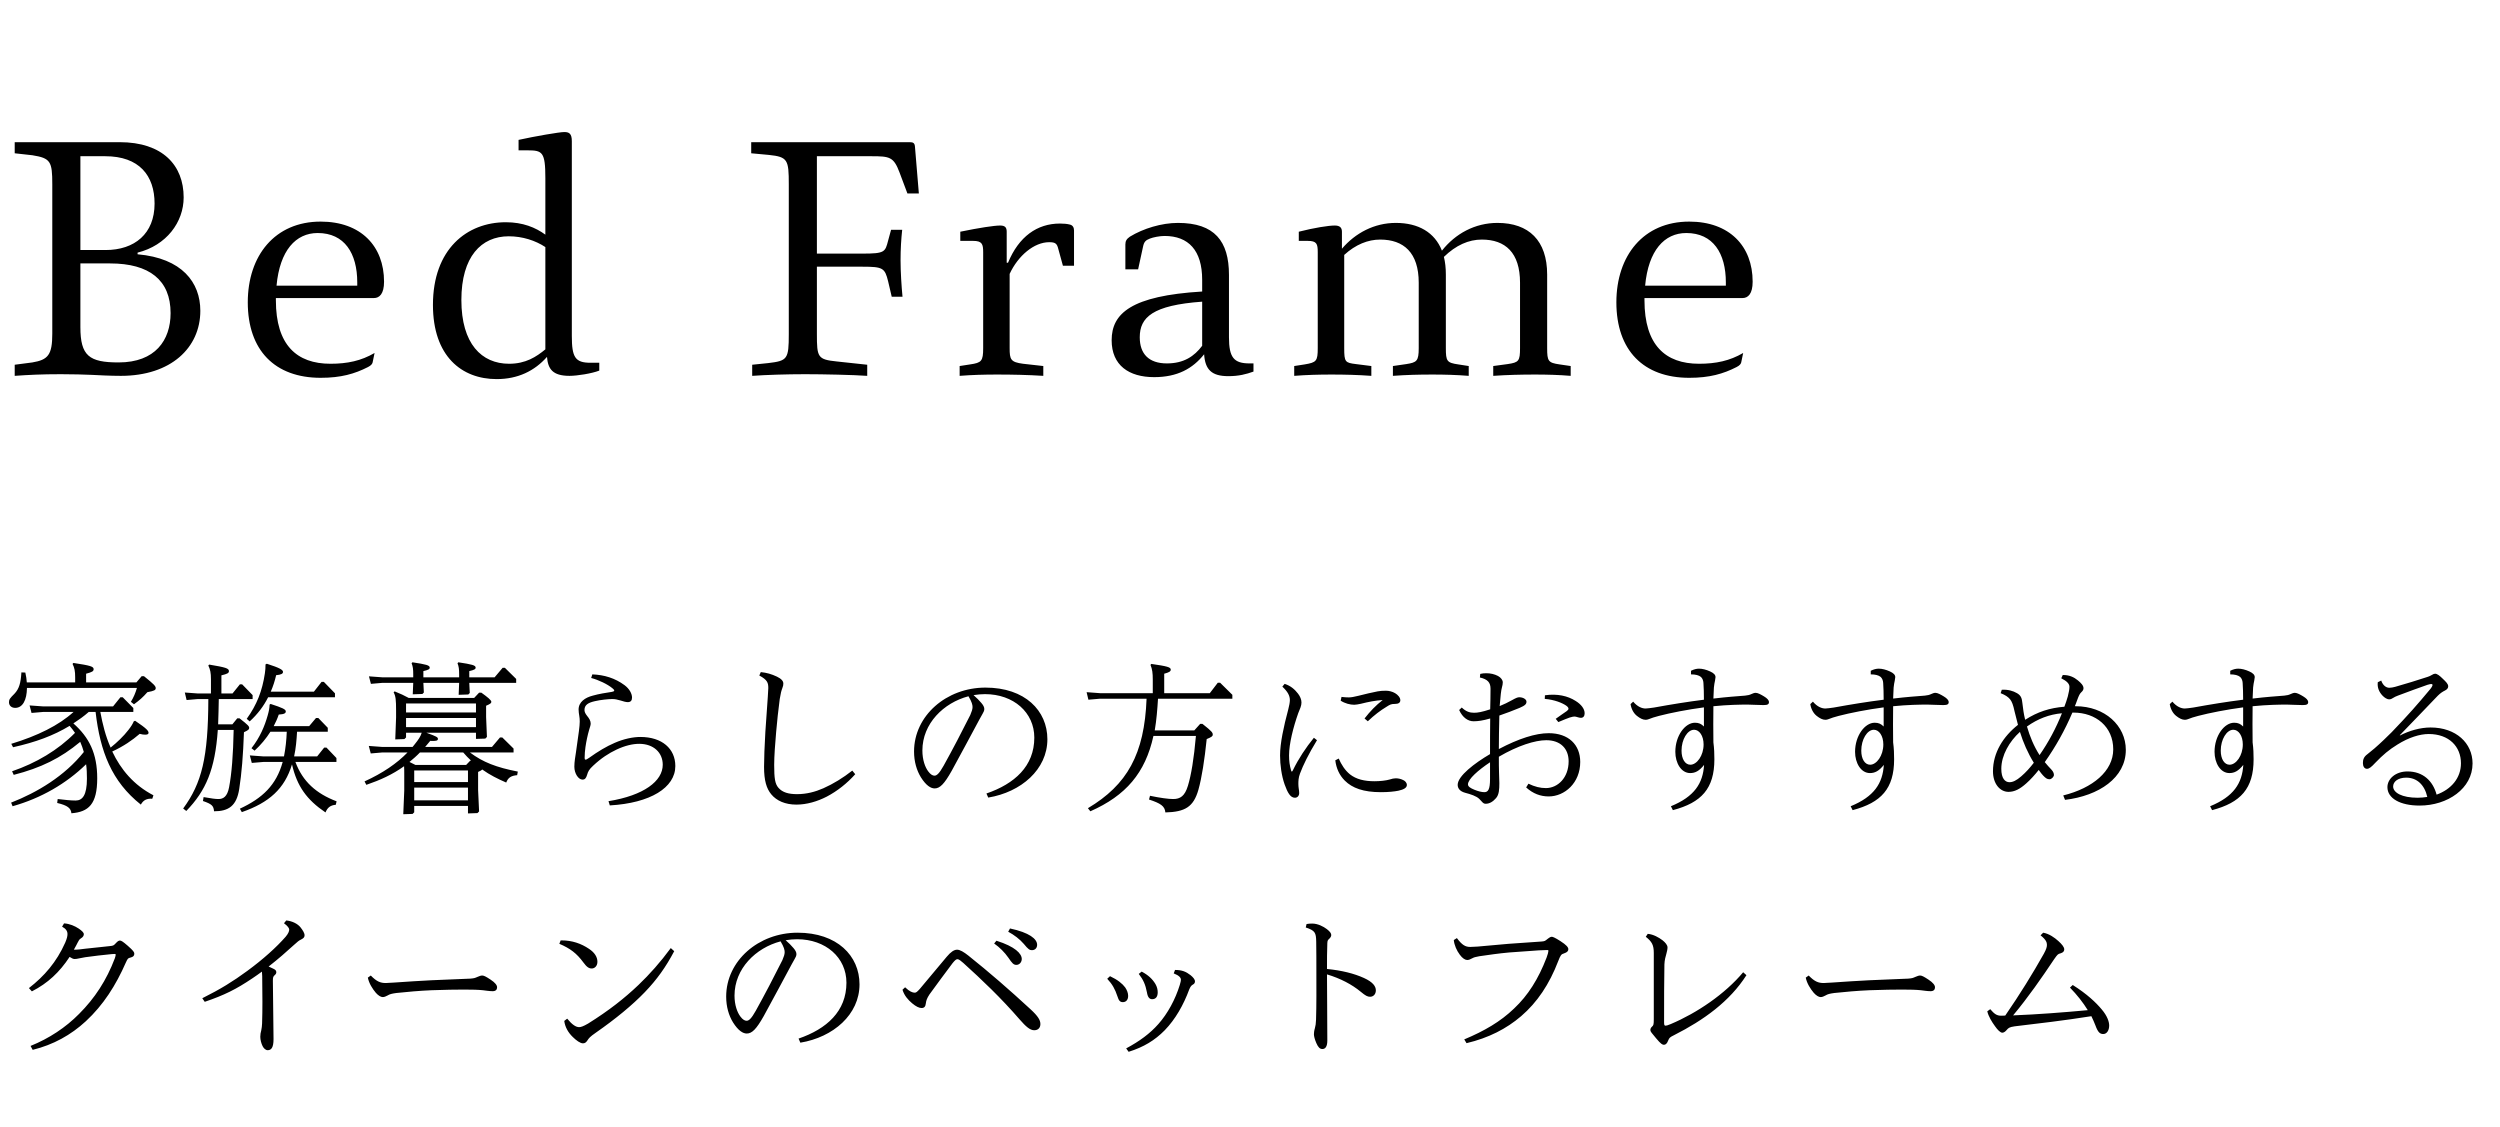 <svg width="153" height="69" viewBox="0 0 153 69" fill="none" xmlns="http://www.w3.org/2000/svg">
<path d="M8.42 15.461C10.18 15.021 11.24 13.601 11.24 12.082C11.24 10.121 9.96 8.701 7.32 8.701H0.9V9.381L1.98 9.501C3.1 9.681 3.2 9.881 3.2 11.281V20.422C3.2 21.721 2.94 22.021 1.98 22.181L0.9 22.322V23.002C1.74 22.942 2.54 22.901 3.72 22.901C4.34 22.901 5.28 22.922 5.62 22.942C5.98 22.962 6.76 23.002 7.4 23.002C10.46 23.002 12.26 21.282 12.26 19.021C12.26 17.282 11.14 15.802 8.42 15.562V15.461ZM4.92 15.302V9.561H6.44C8.52 9.561 9.46 10.742 9.46 12.461C9.46 14.302 8.24 15.302 6.46 15.302H4.92ZM4.92 16.122H6.74C9.14 16.122 10.44 17.142 10.44 19.162C10.44 20.822 9.5 22.181 7.26 22.181C5.46 22.181 4.92 21.782 4.92 20.021V16.122ZM22.884 18.241C23.224 18.241 23.504 17.982 23.504 17.241C23.504 15.062 22.084 13.562 19.624 13.562C16.824 13.562 15.164 15.642 15.164 18.502C15.164 21.442 16.824 23.122 19.624 23.122C20.864 23.122 21.704 22.881 22.524 22.462C22.724 22.361 22.784 22.262 22.804 22.181L22.924 21.602C22.104 22.081 21.264 22.262 20.224 22.262C18.164 22.262 16.884 21.122 16.884 18.381V18.241H22.884ZM21.864 17.482H16.924C17.124 15.322 18.104 14.261 19.444 14.261C21.084 14.261 21.864 15.502 21.864 17.282V17.482ZM36.136 22.201C35.196 22.201 34.996 21.861 34.996 20.561V8.641C34.996 8.181 34.836 8.081 34.536 8.081C34.236 8.081 32.736 8.341 31.736 8.561V9.201H32.296C33.196 9.201 33.376 9.301 33.376 10.902V14.361C32.776 13.921 31.996 13.601 30.956 13.601C28.576 13.601 26.496 15.242 26.496 18.662C26.496 21.802 28.256 23.201 30.396 23.201C31.696 23.201 32.716 22.701 33.476 21.841C33.536 22.581 33.816 23.002 34.856 23.002C35.316 23.002 36.216 22.861 36.676 22.681V22.201H36.136ZM33.376 21.381C32.816 21.841 32.176 22.262 31.156 22.262C29.476 22.262 28.236 21.041 28.236 18.361C28.236 15.701 29.456 14.461 31.136 14.461C31.976 14.461 32.776 14.722 33.376 15.121V21.381ZM53.334 9.561C54.454 9.561 54.694 9.601 55.054 10.562L55.534 11.841H56.234L55.994 8.961C55.974 8.761 55.894 8.701 55.674 8.701H45.974V9.381L47.054 9.481C48.214 9.601 48.274 9.781 48.274 11.281V20.442C48.274 21.982 48.194 22.081 47.014 22.221L46.034 22.322V23.002C46.854 22.942 48.154 22.901 49.274 22.901C50.354 22.901 52.254 22.942 53.074 23.002V22.322L51.214 22.122C50.034 22.002 49.994 21.861 49.994 20.442V16.322H52.794C54.034 16.322 54.154 16.401 54.354 17.221L54.574 18.162H55.234C55.174 17.561 55.114 16.622 55.114 15.941C55.114 15.222 55.154 14.621 55.214 14.062H54.534L54.354 14.722C54.174 15.421 54.154 15.521 52.794 15.521H49.994V9.561H53.334ZM61.61 16.081V14.181C61.61 13.921 61.51 13.802 61.21 13.802C60.85 13.802 59.93 13.941 58.77 14.181V14.742H59.55C60.11 14.742 60.17 14.941 60.17 15.441V21.302C60.17 22.102 60.07 22.201 59.37 22.302L58.73 22.401V23.002C59.49 22.942 60.25 22.922 61.01 22.922C61.95 22.922 62.91 22.942 63.85 23.002V22.401L62.61 22.262C61.85 22.162 61.79 22.002 61.79 21.302V16.762C62.31 15.642 63.29 14.822 64.21 14.822C64.61 14.822 64.69 14.921 64.77 15.242L65.05 16.262H65.73V14.101C65.73 13.921 65.65 13.781 65.47 13.742C65.31 13.701 65.11 13.681 64.87 13.681C63.47 13.681 62.35 14.482 61.69 16.081H61.61ZM76.473 22.241C75.513 22.241 75.213 21.881 75.213 20.642V16.822C75.213 14.761 74.333 13.642 72.093 13.642C71.093 13.642 69.973 13.982 69.153 14.482C68.953 14.621 68.873 14.742 68.873 14.961V16.482H69.653L69.953 15.101C70.013 14.802 70.113 14.701 70.373 14.601C70.573 14.521 70.973 14.441 71.273 14.441C72.733 14.441 73.573 15.322 73.573 17.122V17.841C69.233 18.102 68.033 19.181 68.033 20.822C68.033 22.361 69.093 23.081 70.633 23.081C72.053 23.081 72.993 22.561 73.693 21.681C73.753 22.622 74.153 23.021 75.173 23.021C75.813 23.021 76.273 22.901 76.713 22.741V22.241H76.473ZM73.573 21.162C73.093 21.802 72.453 22.241 71.413 22.241C70.313 22.241 69.753 21.662 69.753 20.642C69.753 19.422 70.533 18.681 73.573 18.462V21.162ZM95.446 22.302C94.746 22.201 94.686 22.102 94.686 21.302V16.802C94.686 14.722 93.566 13.642 91.646 13.642C90.266 13.642 89.066 14.302 88.246 15.341C87.806 14.222 86.806 13.642 85.426 13.642C84.106 13.642 82.946 14.261 82.126 15.222V14.181C82.126 13.921 81.986 13.802 81.686 13.802C81.306 13.802 80.426 13.941 79.486 14.181V14.742H80.026C80.586 14.742 80.646 14.921 80.646 15.441V21.302C80.646 22.102 80.566 22.181 79.846 22.302L79.206 22.401V23.002C79.966 22.942 80.726 22.922 81.486 22.922C82.286 22.922 83.106 22.942 83.926 23.002V22.401L82.986 22.282C82.326 22.201 82.266 22.162 82.266 21.302V15.601C82.966 14.961 83.726 14.662 84.466 14.662C85.906 14.662 86.826 15.461 86.826 17.302V21.302C86.826 22.102 86.706 22.181 86.066 22.282L85.246 22.401V23.002C86.066 22.942 86.826 22.922 87.666 22.922C88.386 22.922 89.146 22.942 89.886 23.002V22.401L89.246 22.302C88.546 22.201 88.486 22.102 88.486 21.302V16.802C88.486 16.401 88.446 16.041 88.366 15.722C89.106 15.002 89.886 14.662 90.686 14.662C92.126 14.662 93.026 15.461 93.026 17.302V21.302C93.026 22.102 92.946 22.181 92.266 22.282L91.386 22.401V23.002C92.246 22.942 93.106 22.922 93.946 22.922C94.646 22.922 95.426 22.942 96.126 23.002V22.401L95.446 22.302ZM106.642 18.241C106.982 18.241 107.262 17.982 107.262 17.241C107.262 15.062 105.842 13.562 103.382 13.562C100.582 13.562 98.922 15.642 98.922 18.502C98.922 21.442 100.582 23.122 103.382 23.122C104.622 23.122 105.462 22.881 106.282 22.462C106.482 22.361 106.542 22.262 106.562 22.181L106.682 21.602C105.862 22.081 105.022 22.262 103.982 22.262C101.922 22.262 100.642 21.122 100.642 18.381V18.241H106.642ZM105.622 17.482H100.682C100.882 15.322 101.862 14.261 103.202 14.261C104.842 14.261 105.622 15.502 105.622 17.282V17.482Z" fill="black"/>
<path d="M0.84 47.422C2.51 46.992 3.71 46.401 4.91 45.401C5 45.602 5.07 45.812 5.13 46.022C3.96 47.492 2.27 48.502 0.68 49.121L0.77 49.342C2.51 48.852 4.05 47.962 5.27 46.772C5.31 47.051 5.32 47.342 5.32 47.651C5.32 48.681 5.04 48.992 4.63 48.992C4.3 48.992 4 48.952 3.53 48.901L3.5 49.142C4.14 49.291 4.34 49.462 4.37 49.772C5.42 49.691 5.95 49.221 5.95 47.632C5.95 46.111 5.46 45.132 4.49 44.272C4.81 44.062 5.14 43.831 5.43 43.572H5.85C6.13 45.992 6.83 47.822 8.62 49.242C8.77 48.962 8.99 48.861 9.32 48.882L9.39 48.672C8.19 48.051 7.39 47.092 6.87 45.992C7.56 45.672 8.1 45.301 8.55 44.911C8.69 44.952 8.8 44.962 8.89 44.962C9.03 44.962 9.09 44.922 9.09 44.852C9.09 44.731 9 44.602 8.27 44.111L8.19 44.142C8.12 44.301 8.04 44.441 7.86 44.672C7.57 45.051 7.16 45.441 6.77 45.752C6.46 45.051 6.28 44.322 6.14 43.572H8.16V43.331L7.51 42.672H7.37L6.92 43.231H2.63L1.81 43.172L1.93 43.632L2.63 43.572H4.5C3.6 44.392 2.3 45.032 0.69 45.522L0.8 45.731C2.18 45.422 3.27 45.022 4.26 44.422C4.38 44.562 4.49 44.702 4.59 44.852C3.55 45.911 2.2 46.702 0.74 47.202L0.84 47.422ZM8.38 42.102C8.29 42.411 8.18 42.672 8.01 42.952L8.2 43.102C8.53 42.861 8.74 42.681 9.02 42.361C9.45 42.282 9.53 42.231 9.53 42.111C9.53 41.992 9.42 41.871 8.81 41.382H8.67L8.35 41.761H5.27V41.231C5.64 41.132 5.73 41.081 5.73 40.952C5.73 40.791 5.54 40.731 4.49 40.572L4.44 40.632C4.56 40.871 4.6 41.072 4.6 41.452V41.761H1.64C1.63 41.581 1.6 41.382 1.55 41.161L1.31 41.151C1.27 41.782 1.18 42.151 0.88 42.462C0.62 42.721 0.55 42.801 0.55 42.971C0.55 43.191 0.71 43.322 0.93 43.322C1.39 43.322 1.64 42.842 1.65 42.102H8.38ZM20.59 46.632V46.392L19.98 45.752H19.84L19.41 46.291H18C18.11 45.791 18.15 45.291 18.18 44.782H20.06V44.541L19.48 43.941H19.34L18.92 44.441H16.75C16.87 44.212 16.98 43.971 17.06 43.731C17.41 43.712 17.49 43.642 17.49 43.541C17.49 43.411 17.3 43.322 16.56 43.081L16.5 43.121C16.49 43.352 16.46 43.511 16.38 43.791C16.2 44.431 15.91 45.132 15.39 45.791L15.58 45.941C15.97 45.581 16.29 45.191 16.55 44.782H17.55C17.53 45.291 17.48 45.791 17.38 46.291H16.11L15.29 46.231L15.41 46.691L16.11 46.632H17.3C16.91 48.051 16.06 48.852 14.68 49.492L14.8 49.702C16.47 49.121 17.42 48.272 17.87 46.782C18.18 48.121 18.77 48.941 19.92 49.721C20.04 49.431 20.21 49.282 20.55 49.252L20.6 49.041C19.36 48.572 18.52 47.831 18.08 46.632H20.59ZM14.3 44.672C14.27 46.212 14.18 47.342 14.02 48.181C13.91 48.752 13.67 48.901 13.37 48.901C13.19 48.901 12.96 48.871 12.46 48.782L12.42 49.022C12.98 49.212 13.07 49.322 13.1 49.651C14 49.651 14.48 49.312 14.64 48.291C14.79 47.331 14.88 46.231 14.93 44.812C15.19 44.691 15.25 44.642 15.25 44.551C15.25 44.452 15.2 44.382 14.66 43.962H14.52L14.22 44.331H13.35C13.37 43.812 13.38 43.301 13.39 42.782H15.46V42.541L14.82 41.882H14.68L14.23 42.441H13.55V41.331C13.92 41.242 14.01 41.191 14.01 41.072C14.01 40.901 13.81 40.842 12.8 40.672L12.75 40.731C12.87 40.981 12.91 41.181 12.91 41.572V42.441H12.11L11.31 42.382L11.42 42.842L12.11 42.782H12.75C12.74 46.371 12.35 47.922 11.21 49.481L11.4 49.632C12.6 48.392 13.16 47.102 13.33 44.672H14.3ZM16.57 42.331C16.71 42.011 16.82 41.672 16.9 41.322C17.21 41.291 17.32 41.231 17.32 41.121C17.32 41.002 17.15 40.882 16.33 40.621L16.25 40.661C16.25 40.842 16.24 41.032 16.21 41.212C16.05 42.282 15.72 43.132 15.1 43.992L15.28 44.151C15.77 43.702 16.14 43.212 16.41 42.672H20.5V42.431L19.82 41.731H19.68L19.21 42.331H16.57ZM25.81 44.842C25.74 45.072 25.62 45.252 25.38 45.551C25.34 45.602 25.29 45.661 25.25 45.712H23.39L22.57 45.651L22.69 46.111L23.39 46.051H24.94C24.29 46.721 23.43 47.312 22.31 47.822L22.42 48.032C23.27 47.742 24.02 47.401 24.73 46.892C24.74 47.051 24.74 47.212 24.74 47.431V48.382L24.68 49.831L25.25 49.812L25.35 49.712V49.322H28.64V49.782L29.22 49.761L29.32 49.661L29.26 48.352V47.242C29.4 47.181 29.47 47.142 29.51 47.092C29.97 47.422 30.47 47.672 30.98 47.892C31.1 47.581 31.29 47.471 31.65 47.441L31.69 47.221C30.37 46.962 29.56 46.651 28.76 46.051H31.43V45.812L30.74 45.132H30.6L30.11 45.712H26.02C26.12 45.592 26.23 45.471 26.33 45.342C26.69 45.361 26.8 45.331 26.8 45.221C26.8 45.121 26.73 45.072 26.09 44.842H29.13V45.221L29.7 45.202L29.8 45.102L29.75 43.882V43.191C30.01 43.081 30.07 43.032 30.07 42.952C30.07 42.852 29.85 42.672 29.46 42.392H29.32L29.02 42.712H25.01C24.74 42.562 24.5 42.452 24.15 42.312L24.09 42.371C24.22 42.602 24.24 42.861 24.24 43.471V43.911L24.19 45.252L24.75 45.231L24.85 45.132V44.842H25.81ZM25.06 46.632C25.28 46.452 25.5 46.261 25.7 46.051H28.35C28.5 46.231 28.66 46.392 28.83 46.551H28.78L28.53 46.812H25.42L25.06 46.632ZM24.85 43.941H29.13V44.502H24.85V43.941ZM24.85 43.602V43.051H29.13V43.602H24.85ZM28.64 48.202V48.981H25.35V48.202H28.64ZM28.64 47.861H25.35V47.151H28.64V47.861ZM28.1 41.452H25.91V41.072C26.21 41.002 26.3 40.952 26.3 40.861C26.3 40.712 26.08 40.661 25.24 40.532L25.19 40.592C25.27 40.791 25.29 40.952 25.29 41.282V41.452H23.4L22.58 41.392L22.7 41.852L23.4 41.791H25.29L25.26 42.492L25.85 42.471L25.94 42.382L25.91 41.791H28.1L28.07 42.522L28.66 42.502L28.75 42.411L28.72 41.791H31.59V41.551L30.9 40.871H30.76L30.27 41.452H28.72V41.072C29.02 41.002 29.11 40.952 29.11 40.861C29.11 40.712 28.89 40.661 28.05 40.532L28 40.592C28.08 40.791 28.1 40.952 28.1 41.282V41.452ZM36.18 41.492C36.63 41.611 37.18 41.871 37.48 42.121C37.57 42.191 37.59 42.231 37.59 42.261C37.59 42.301 37.55 42.322 37.45 42.342C37.11 42.392 36.63 42.471 36.28 42.572C35.81 42.691 35.41 42.962 35.41 43.422C35.41 43.532 35.43 43.702 35.45 43.801C35.47 43.901 35.48 44.041 35.48 44.161C35.48 44.312 35.46 44.492 35.43 44.742C35.37 45.172 35.31 45.632 35.25 46.032C35.21 46.301 35.15 46.621 35.15 46.922C35.15 47.342 35.4 47.712 35.65 47.712C35.8 47.712 35.87 47.621 35.93 47.422C35.99 47.212 36.05 47.092 36.3 46.861C36.79 46.401 37.25 46.102 37.74 45.871C38.25 45.632 38.72 45.522 39.12 45.522C40 45.522 40.56 46.062 40.56 46.801C40.56 47.801 39.41 48.681 37.24 49.032L37.32 49.291C39.8 49.151 41.33 48.202 41.33 46.882C41.33 45.822 40.52 45.102 39.19 45.102C38.74 45.102 38.17 45.221 37.62 45.462C37.11 45.681 36.61 45.981 36.05 46.382C35.93 46.462 35.88 46.492 35.84 46.492C35.8 46.492 35.78 46.471 35.78 46.361C35.78 46.151 35.8 45.941 35.83 45.721C35.88 45.371 35.96 44.992 36.06 44.651C36.11 44.481 36.15 44.382 36.15 44.282C36.15 44.111 36.06 43.971 35.93 43.812C35.81 43.661 35.77 43.551 35.77 43.452C35.77 43.132 36.01 43.002 36.41 42.911C36.75 42.831 37.23 42.782 37.47 42.782C37.64 42.782 37.78 42.812 37.98 42.871C38.14 42.922 38.3 42.971 38.42 42.971C38.6 42.971 38.68 42.871 38.68 42.691C38.68 42.462 38.53 42.161 38.22 41.931C37.64 41.502 36.98 41.301 36.25 41.272L36.18 41.492ZM46.47 41.342C46.97 41.611 47.02 41.791 47.02 42.111C47.02 42.202 47.01 42.371 46.99 42.642C46.95 43.161 46.9 43.931 46.84 44.791C46.79 45.642 46.76 46.452 46.76 46.931C46.76 47.772 46.91 48.261 47.2 48.611C47.53 49.011 48.06 49.242 48.74 49.242C49.37 49.242 50.02 49.051 50.6 48.752C51.25 48.411 51.85 47.931 52.34 47.382L52.16 47.161C51.6 47.602 51 47.971 50.39 48.242C49.89 48.462 49.36 48.602 48.78 48.602C48.27 48.602 47.89 48.502 47.64 48.212C47.43 47.971 47.38 47.632 47.38 46.812C47.38 46.291 47.44 45.471 47.5 44.801C47.56 44.121 47.63 43.462 47.72 42.782C47.78 42.411 47.82 42.272 47.88 42.111C47.93 41.981 47.94 41.922 47.94 41.831C47.94 41.681 47.82 41.541 47.55 41.411C47.21 41.252 46.93 41.172 46.56 41.132L46.47 41.342ZM60.48 48.812C62.49 48.481 64.1 47.092 64.1 45.242C64.1 43.492 62.73 42.081 60.31 42.081C57.92 42.081 55.94 43.801 55.94 45.992C55.94 46.611 56.1 47.151 56.36 47.572C56.68 48.081 56.97 48.252 57.2 48.252C57.52 48.252 57.79 47.981 58.24 47.181C58.87 46.041 59.43 44.971 59.94 44.032C60.03 43.861 60.09 43.761 60.13 43.691C60.19 43.592 60.24 43.492 60.24 43.392C60.24 43.272 60.17 43.151 60.06 43.022C59.94 42.882 59.77 42.702 59.58 42.541C59.82 42.502 60.06 42.481 60.28 42.481C62.03 42.481 63.3 43.602 63.3 45.142C63.3 46.892 62.09 47.971 60.37 48.562L60.48 48.812ZM57.19 47.471C57.08 47.471 56.95 47.401 56.81 47.212C56.62 46.962 56.45 46.511 56.45 45.931C56.45 44.282 57.75 43.011 59.27 42.611C59.48 42.962 59.52 43.142 59.52 43.272C59.52 43.401 59.47 43.551 59.38 43.761C58.89 44.742 58.3 45.871 57.75 46.861C57.48 47.342 57.33 47.471 57.19 47.471ZM70.55 42.422H67.32L66.5 42.361L66.61 42.822L67.32 42.761H70.17C70.04 46.161 68.98 48.032 66.58 49.462L66.73 49.651C68.9 48.691 70.09 47.312 70.59 45.041H73.19C73.07 46.422 72.9 47.441 72.7 48.092C72.51 48.721 72.23 48.901 71.8 48.901C71.5 48.901 71 48.831 70.38 48.702L70.32 48.931C71.02 49.161 71.29 49.331 71.32 49.721C72.53 49.691 73.04 49.382 73.34 48.342C73.55 47.602 73.72 46.492 73.85 45.231C74.14 45.111 74.22 45.062 74.22 44.962C74.22 44.842 74.19 44.772 73.59 44.301H73.45L73.09 44.702H70.67C70.78 44.062 70.83 43.411 70.87 42.761H75.42V42.522L74.67 41.782H74.53L74.04 42.422H71.25V41.231C71.55 41.151 71.65 41.092 71.65 40.981C71.65 40.831 71.43 40.772 70.46 40.632L70.41 40.691C70.52 40.962 70.55 41.181 70.55 41.602V42.422ZM83.71 44.142C84.11 43.761 84.48 43.481 84.86 43.252C85.08 43.111 85.15 43.081 85.36 43.081C85.58 43.081 85.7 43.011 85.7 42.852C85.7 42.691 85.55 42.522 85.38 42.422C85.21 42.322 85 42.272 84.82 42.272C84.63 42.272 84.46 42.282 84.31 42.312C83.94 42.382 83.54 42.481 83.14 42.581C82.88 42.642 82.71 42.681 82.55 42.681C82.42 42.681 82.26 42.672 82.1 42.651L82.05 42.882C82.31 43.051 82.63 43.132 82.88 43.132C82.97 43.132 83.14 43.102 83.28 43.072C83.76 42.952 84.16 42.871 84.62 42.842C84.21 43.161 83.85 43.532 83.51 43.971L83.71 44.142ZM81.72 46.532C81.78 47.022 81.97 47.441 82.3 47.772C82.76 48.231 83.44 48.481 84.51 48.481C84.98 48.481 85.34 48.441 85.58 48.392C85.91 48.322 86.1 48.212 86.1 48.041C86.1 47.901 85.99 47.791 85.88 47.742C85.74 47.672 85.58 47.632 85.42 47.632C85.31 47.632 85.18 47.661 85.06 47.702C84.83 47.772 84.45 47.812 84.12 47.812C83.5 47.812 83 47.691 82.62 47.392C82.31 47.142 82.09 46.791 81.93 46.422L81.72 46.532ZM78.48 42.022C78.82 42.342 78.94 42.581 78.94 42.852C78.94 42.971 78.9 43.202 78.84 43.422C78.56 44.471 78.34 45.481 78.34 46.231C78.34 46.812 78.43 47.471 78.62 48.011C78.8 48.511 78.97 48.822 79.25 48.822C79.41 48.822 79.51 48.691 79.51 48.541C79.51 48.452 79.5 48.361 79.48 48.242C79.47 48.172 79.46 48.072 79.46 47.981C79.46 47.812 79.46 47.611 79.56 47.342C79.75 46.831 80.08 46.151 80.6 45.301L80.41 45.151C79.92 45.752 79.47 46.431 79.13 47.132C79.11 47.172 79.08 47.221 79.06 47.221C79.04 47.221 79.02 47.172 79.01 47.132C78.93 46.861 78.89 46.581 78.89 46.231C78.89 45.511 79.15 44.502 79.45 43.651C79.51 43.492 79.55 43.411 79.59 43.301C79.63 43.191 79.65 43.092 79.65 42.992C79.65 42.812 79.57 42.621 79.44 42.452C79.24 42.191 78.99 41.971 78.62 41.852L78.48 42.022ZM93.4 48.191C93.82 48.572 94.28 48.742 94.78 48.742C95.76 48.742 96.71 47.911 96.71 46.632C96.71 45.581 96 44.871 94.78 44.871C93.98 44.871 92.94 45.202 91.73 45.842C91.73 45.261 91.74 44.572 91.76 43.791C92.17 43.651 92.59 43.492 93 43.322C93.35 43.172 93.42 43.081 93.42 42.941C93.42 42.801 93.22 42.672 92.98 42.672C92.88 42.672 92.78 42.712 92.53 42.852C92.28 42.992 92.05 43.102 91.78 43.212C91.8 42.952 91.83 42.672 91.85 42.462C91.87 42.291 91.89 42.172 91.92 42.062C91.95 41.962 91.97 41.852 91.97 41.761C91.97 41.621 91.86 41.471 91.68 41.371C91.47 41.261 91.23 41.202 90.96 41.202C90.84 41.202 90.71 41.212 90.59 41.242L90.57 41.462C91.05 41.572 91.22 41.772 91.22 42.151C91.22 42.602 91.21 43.011 91.2 43.411C90.68 43.581 90.43 43.621 90.21 43.621C89.95 43.621 89.72 43.551 89.46 43.301L89.3 43.452C89.51 43.922 89.85 44.142 90.18 44.142C90.46 44.142 90.74 44.102 91.2 43.971C91.19 44.691 91.19 45.422 91.19 46.151C90.25 46.702 89.21 47.492 89.21 48.032C89.21 48.231 89.33 48.431 89.68 48.522C89.99 48.602 90.36 48.721 90.53 48.892C90.59 48.952 90.64 49.002 90.68 49.051C90.76 49.142 90.82 49.191 90.92 49.191C91.16 49.191 91.37 49.062 91.56 48.842C91.74 48.632 91.76 48.322 91.76 47.931C91.76 47.742 91.75 47.511 91.74 47.252C91.73 47.002 91.73 46.681 91.73 46.312C92.89 45.632 93.95 45.301 94.63 45.301C95.51 45.301 96 45.822 96 46.592C96 47.602 95.33 48.231 94.61 48.231C94.27 48.231 93.93 48.151 93.54 47.962L93.4 48.191ZM91.19 47.672C91.19 48.322 91.07 48.481 90.84 48.481C90.68 48.481 90.45 48.422 90.23 48.331C89.99 48.231 89.84 48.142 89.84 48.002C89.84 47.681 90.47 47.132 91.19 46.651V47.672ZM94.54 42.772C95.14 42.822 95.62 43.022 95.86 43.191C95.97 43.272 95.99 43.331 95.99 43.371C95.99 43.422 95.96 43.462 95.88 43.522C95.66 43.681 95.45 43.812 95.21 43.992L95.37 44.191C95.72 44.041 95.93 43.962 96.07 43.911C96.23 43.861 96.31 43.852 96.37 43.852C96.41 43.852 96.48 43.871 96.55 43.892C96.61 43.911 96.69 43.931 96.75 43.931C96.91 43.931 96.98 43.812 96.98 43.651C96.98 43.392 96.78 43.111 96.42 42.892C95.95 42.592 95.31 42.441 94.55 42.551L94.54 42.772ZM103.49 41.272C103.76 41.272 103.97 41.322 104.1 41.431C104.2 41.532 104.24 41.651 104.25 41.791C104.27 42.081 104.28 42.411 104.28 42.822C103.25 42.952 102.33 43.102 101.23 43.301C101.03 43.331 100.79 43.361 100.71 43.361C100.5 43.361 100.22 43.261 99.95 42.941L99.79 43.092C99.84 43.411 99.99 43.661 100.18 43.812C100.37 43.962 100.54 44.051 100.71 44.051C100.8 44.051 100.89 44.022 100.96 43.992C101.07 43.941 101.24 43.892 101.53 43.812C102.22 43.632 103.28 43.422 104.28 43.291V44.462C104.12 44.301 103.97 44.231 103.73 44.231C103.13 44.231 102.53 45.022 102.53 46.011C102.53 46.702 102.89 47.312 103.44 47.312C103.74 47.312 103.99 47.191 104.29 46.812C104.22 47.941 103.7 48.752 102.26 49.342L102.38 49.581C104.13 49.121 104.92 48.261 104.92 46.471C104.92 46.132 104.91 45.812 104.86 45.431C104.85 44.651 104.85 43.981 104.86 43.221C105.76 43.132 106.5 43.121 106.96 43.121C107.26 43.121 107.52 43.151 107.93 43.151C108.19 43.151 108.26 43.092 108.26 42.971C108.26 42.842 108.14 42.731 107.96 42.621C107.78 42.511 107.58 42.401 107.45 42.401C107.37 42.401 107.28 42.431 107.2 42.471C107.07 42.532 106.99 42.551 106.8 42.572C106.32 42.611 105.7 42.651 104.86 42.752C104.87 42.401 104.88 42.191 104.89 42.081C104.91 41.892 104.93 41.782 104.96 41.651C104.98 41.551 104.99 41.481 104.99 41.441C104.99 41.301 104.88 41.191 104.66 41.092C104.42 40.981 104.18 40.922 103.98 40.922C103.83 40.922 103.67 40.962 103.49 41.051V41.272ZM102.91 45.941C102.91 45.252 103.27 44.661 103.68 44.661C104 44.661 104.26 45.032 104.26 45.562C104.26 46.242 103.85 46.801 103.45 46.801C103.13 46.801 102.91 46.452 102.91 45.941ZM114.49 41.272C114.76 41.272 114.97 41.322 115.1 41.431C115.2 41.532 115.24 41.651 115.25 41.791C115.27 42.081 115.28 42.411 115.28 42.822C114.25 42.952 113.33 43.102 112.23 43.301C112.03 43.331 111.79 43.361 111.71 43.361C111.5 43.361 111.22 43.261 110.95 42.941L110.79 43.092C110.84 43.411 110.99 43.661 111.18 43.812C111.37 43.962 111.54 44.051 111.71 44.051C111.8 44.051 111.89 44.022 111.96 43.992C112.07 43.941 112.24 43.892 112.53 43.812C113.22 43.632 114.28 43.422 115.28 43.291V44.462C115.12 44.301 114.97 44.231 114.73 44.231C114.13 44.231 113.53 45.022 113.53 46.011C113.53 46.702 113.89 47.312 114.44 47.312C114.74 47.312 114.99 47.191 115.29 46.812C115.22 47.941 114.7 48.752 113.26 49.342L113.38 49.581C115.13 49.121 115.92 48.261 115.92 46.471C115.92 46.132 115.91 45.812 115.86 45.431C115.85 44.651 115.85 43.981 115.86 43.221C116.76 43.132 117.5 43.121 117.96 43.121C118.26 43.121 118.52 43.151 118.93 43.151C119.19 43.151 119.26 43.092 119.26 42.971C119.26 42.842 119.14 42.731 118.96 42.621C118.78 42.511 118.58 42.401 118.45 42.401C118.37 42.401 118.28 42.431 118.2 42.471C118.07 42.532 117.99 42.551 117.8 42.572C117.32 42.611 116.7 42.651 115.86 42.752C115.87 42.401 115.88 42.191 115.89 42.081C115.91 41.892 115.93 41.782 115.96 41.651C115.98 41.551 115.99 41.481 115.99 41.441C115.99 41.301 115.88 41.191 115.66 41.092C115.42 40.981 115.18 40.922 114.98 40.922C114.83 40.922 114.67 40.962 114.49 41.051V41.272ZM113.91 45.941C113.91 45.252 114.27 44.661 114.68 44.661C115 44.661 115.26 45.032 115.26 45.562C115.26 46.242 114.85 46.801 114.45 46.801C114.13 46.801 113.91 46.452 113.91 45.941ZM126.9 43.611C128.26 43.611 129.33 44.471 129.33 45.861C129.33 47.191 128.08 48.231 126.27 48.681L126.38 48.952C128.45 48.702 130.1 47.602 130.1 45.892C130.1 44.411 128.82 43.221 127.03 43.221H126.98C127.03 43.111 127.07 42.992 127.11 42.882C127.23 42.551 127.28 42.462 127.37 42.371C127.47 42.282 127.51 42.202 127.51 42.121C127.51 41.952 127.36 41.801 127.17 41.642C126.93 41.441 126.64 41.312 126.29 41.312H126.24L126.15 41.511C126.51 41.691 126.65 41.861 126.65 42.032C126.65 42.172 126.62 42.352 126.55 42.621C126.49 42.831 126.42 43.041 126.34 43.252C125.45 43.322 124.7 43.562 123.94 44.051C123.85 43.681 123.81 43.382 123.77 43.032C123.74 42.721 123.68 42.562 123.44 42.422C123.2 42.282 122.89 42.191 122.51 42.212L122.44 42.422C122.73 42.541 122.89 42.642 123.02 42.801C123.13 42.941 123.21 43.151 123.29 43.532C123.36 43.831 123.43 44.102 123.5 44.361C122.61 45.062 121.97 46.051 121.97 47.202C121.97 47.981 122.41 48.462 122.92 48.462C123.29 48.462 123.62 48.291 124.01 47.941C124.27 47.712 124.53 47.422 124.77 47.121C124.87 47.272 124.97 47.382 125.03 47.452C125.19 47.621 125.28 47.691 125.43 47.691C125.56 47.691 125.7 47.532 125.7 47.431C125.7 47.342 125.67 47.231 125.54 47.092C125.42 46.971 125.27 46.801 125.14 46.642C125.81 45.691 126.37 44.691 126.83 43.611H126.9ZM123.62 44.791C123.82 45.441 124.11 46.102 124.47 46.681C124.23 46.992 123.99 47.261 123.7 47.511C123.4 47.772 123.18 47.871 122.98 47.871C122.71 47.871 122.48 47.642 122.48 47.051C122.48 46.221 122.98 45.371 123.62 44.791ZM124.05 44.462C124.71 43.992 125.41 43.721 126.19 43.651C125.84 44.541 125.37 45.422 124.82 46.212C124.47 45.661 124.23 45.081 124.05 44.462ZM136.49 41.272C136.76 41.272 136.97 41.322 137.1 41.431C137.2 41.532 137.24 41.651 137.25 41.791C137.27 42.081 137.28 42.411 137.28 42.822C136.25 42.952 135.33 43.102 134.23 43.301C134.03 43.331 133.79 43.361 133.71 43.361C133.5 43.361 133.22 43.261 132.95 42.941L132.79 43.092C132.84 43.411 132.99 43.661 133.18 43.812C133.37 43.962 133.54 44.051 133.71 44.051C133.8 44.051 133.89 44.022 133.96 43.992C134.07 43.941 134.24 43.892 134.53 43.812C135.22 43.632 136.28 43.422 137.28 43.291V44.462C137.12 44.301 136.97 44.231 136.73 44.231C136.13 44.231 135.53 45.022 135.53 46.011C135.53 46.702 135.89 47.312 136.44 47.312C136.74 47.312 136.99 47.191 137.29 46.812C137.22 47.941 136.7 48.752 135.26 49.342L135.38 49.581C137.13 49.121 137.92 48.261 137.92 46.471C137.92 46.132 137.91 45.812 137.86 45.431C137.85 44.651 137.85 43.981 137.86 43.221C138.76 43.132 139.5 43.121 139.96 43.121C140.26 43.121 140.52 43.151 140.93 43.151C141.19 43.151 141.26 43.092 141.26 42.971C141.26 42.842 141.14 42.731 140.96 42.621C140.78 42.511 140.58 42.401 140.45 42.401C140.37 42.401 140.28 42.431 140.2 42.471C140.07 42.532 139.99 42.551 139.8 42.572C139.32 42.611 138.7 42.651 137.86 42.752C137.87 42.401 137.88 42.191 137.89 42.081C137.91 41.892 137.93 41.782 137.96 41.651C137.98 41.551 137.99 41.481 137.99 41.441C137.99 41.301 137.88 41.191 137.66 41.092C137.42 40.981 137.18 40.922 136.98 40.922C136.83 40.922 136.67 40.962 136.49 41.051V41.272ZM135.91 45.941C135.91 45.252 136.27 44.661 136.68 44.661C137 44.661 137.26 45.032 137.26 45.562C137.26 46.242 136.85 46.801 136.45 46.801C136.13 46.801 135.91 46.452 135.91 45.941ZM146.87 44.992C147.6 44.231 148.46 43.352 149.19 42.581C149.36 42.411 149.49 42.331 149.63 42.261C149.75 42.202 149.83 42.121 149.83 42.002C149.83 41.861 149.7 41.731 149.49 41.532C149.31 41.352 149.15 41.231 149.03 41.231C148.98 41.231 148.91 41.252 148.82 41.312C148.74 41.361 148.67 41.392 148.58 41.422C147.94 41.632 147.23 41.852 146.59 42.032C146.48 42.062 146.34 42.092 146.23 42.092C146.04 42.092 145.84 41.962 145.73 41.651L145.52 41.752C145.48 42.092 145.61 42.361 145.81 42.572C145.93 42.702 146.1 42.801 146.21 42.801C146.31 42.801 146.39 42.761 146.46 42.712C146.54 42.661 146.62 42.621 146.75 42.572C147.33 42.352 148.07 42.081 148.56 41.911C148.69 41.871 148.76 41.861 148.8 41.861C148.84 41.861 148.87 41.882 148.87 41.922C148.87 41.952 148.85 42.022 148.75 42.151C147.96 43.102 147.38 43.761 146.37 44.812C146.07 45.111 145.71 45.462 145.32 45.801C145.17 45.931 145.01 46.062 144.88 46.161C144.66 46.322 144.61 46.492 144.61 46.702C144.61 46.901 144.7 47.051 144.86 47.051C144.99 47.051 145.13 46.941 145.36 46.691C145.84 46.191 146.21 45.882 146.73 45.562C147.42 45.132 148.09 44.922 148.64 44.922C149.88 44.922 150.61 45.691 150.61 46.712C150.61 47.621 150.01 48.312 149.12 48.632C148.89 47.782 148.28 47.212 147.34 47.212C146.6 47.212 146.11 47.672 146.11 48.172C146.11 48.861 146.89 49.301 148.08 49.301C149.79 49.301 151.32 48.261 151.32 46.721C151.32 45.481 150.31 44.522 148.75 44.522C148.12 44.522 147.44 44.721 146.88 45.011L146.87 44.992ZM148.55 48.772C148.36 48.801 148.16 48.822 147.96 48.822C147 48.822 146.46 48.511 146.46 48.132C146.46 47.842 146.75 47.592 147.26 47.592C147.91 47.592 148.38 48.022 148.55 48.772ZM4.52 58.121C4.65 57.892 4.7 57.791 4.75 57.691C4.82 57.551 4.85 57.492 4.96 57.422C5.08 57.352 5.13 57.261 5.13 57.172C5.13 57.072 5.01 56.962 4.82 56.831C4.58 56.672 4.27 56.532 3.92 56.511L3.8 56.712C4.02 56.831 4.13 56.971 4.13 57.161C4.13 57.291 4.1 57.431 3.99 57.691C3.46 58.882 2.71 59.742 1.77 60.471L1.95 60.672C2.93 60.172 3.64 59.502 4.26 58.562C4.38 58.642 4.48 58.691 4.56 58.691C4.64 58.691 4.73 58.681 4.85 58.651C4.94 58.632 5.09 58.602 5.22 58.581C5.72 58.511 6.32 58.441 6.83 58.392C6.95 58.382 6.98 58.382 7.02 58.382C7.07 58.382 7.08 58.392 7.08 58.422C7.08 58.462 7.07 58.522 7.03 58.642C6.52 59.992 5.8 61.092 4.84 62.051C4.02 62.882 3.01 63.551 1.87 64.011L2 64.251C3.26 63.941 4.34 63.342 5.25 62.502C6.33 61.502 7.09 60.301 7.7 58.911C7.82 58.651 7.83 58.642 7.99 58.602C8.15 58.562 8.22 58.492 8.22 58.371C8.22 58.272 8.17 58.191 7.82 57.882C7.52 57.621 7.42 57.562 7.34 57.562C7.27 57.562 7.2 57.602 7.1 57.712C6.97 57.852 6.95 57.882 6.72 57.901C6.3 57.952 5.73 58.002 5.21 58.062C4.97 58.092 4.76 58.121 4.64 58.121H4.52ZM12.53 61.312C13.73 60.901 14.44 60.551 15.45 59.871C15.66 59.731 15.84 59.602 16.03 59.462C16.05 59.642 16.05 59.831 16.05 60.092C16.06 60.842 16.07 61.742 16.04 62.632C16.03 62.801 16.02 62.911 15.99 63.051C15.95 63.212 15.93 63.301 15.93 63.452C15.93 63.632 15.99 63.861 16.07 64.022C16.14 64.162 16.26 64.272 16.38 64.272C16.6 64.272 16.74 64.121 16.74 63.592C16.73 62.382 16.71 61.231 16.7 60.022C16.7 59.812 16.72 59.761 16.81 59.681C16.88 59.621 16.91 59.572 16.91 59.492C16.91 59.392 16.83 59.331 16.72 59.282C16.64 59.242 16.53 59.191 16.44 59.151C17.03 58.691 17.54 58.242 18 57.822C18.21 57.632 18.29 57.562 18.42 57.502C18.56 57.431 18.64 57.371 18.64 57.242C18.64 57.102 18.53 56.931 18.39 56.752C18.22 56.541 17.9 56.371 17.52 56.331L17.38 56.502C17.62 56.681 17.7 56.812 17.7 56.892C17.7 56.981 17.65 57.132 17.48 57.331C16.93 57.962 16.1 58.712 15.13 59.422C14.26 60.062 13.5 60.532 12.38 61.092L12.53 61.312ZM22.512 59.831C22.582 60.181 22.792 60.511 23.002 60.761C23.152 60.931 23.312 61.022 23.422 61.022C23.512 61.022 23.622 60.981 23.722 60.922C23.852 60.842 23.972 60.812 24.252 60.772C24.902 60.702 25.702 60.632 26.412 60.602C27.182 60.572 27.972 60.562 28.402 60.562C28.892 60.562 29.272 60.572 29.552 60.602C29.722 60.621 29.952 60.661 30.152 60.661C30.342 60.661 30.422 60.562 30.422 60.422C30.422 60.301 30.312 60.142 30.022 59.952C29.732 59.761 29.612 59.702 29.512 59.702C29.432 59.702 29.352 59.731 29.232 59.782C29.052 59.861 29.022 59.871 28.782 59.892C28.042 59.922 27.182 59.962 26.392 59.992C25.692 60.022 24.942 60.081 24.132 60.132C23.872 60.151 23.722 60.161 23.612 60.161C23.282 60.161 23.052 60.072 22.692 59.702L22.512 59.831ZM41.052 58.022C40.422 58.882 39.752 59.632 39.072 60.282C38.222 61.092 37.272 61.842 35.992 62.642C35.682 62.822 35.542 62.861 35.442 62.861C35.252 62.861 35.022 62.721 34.712 62.342L34.532 62.481C34.582 62.861 34.772 63.191 35.052 63.462C35.262 63.672 35.512 63.852 35.672 63.852C35.782 63.852 35.862 63.812 35.952 63.672C36.042 63.532 36.102 63.452 36.462 63.202C37.682 62.352 38.702 61.511 39.462 60.721C40.202 59.952 40.752 59.181 41.262 58.212L41.052 58.022ZM34.312 57.551L34.232 57.761C34.892 58.041 35.292 58.342 35.702 58.901C35.912 59.191 36.052 59.272 36.212 59.272C36.392 59.272 36.562 59.121 36.562 58.861C36.562 58.562 36.382 58.291 36.052 58.072C35.562 57.742 35.012 57.551 34.362 57.551H34.312ZM48.982 63.812C50.992 63.481 52.602 62.092 52.602 60.242C52.602 58.492 51.232 57.081 48.812 57.081C46.422 57.081 44.442 58.801 44.442 60.992C44.442 61.611 44.602 62.151 44.862 62.572C45.182 63.081 45.472 63.252 45.702 63.252C46.022 63.252 46.292 62.981 46.742 62.181C47.372 61.041 47.932 59.971 48.442 59.032C48.532 58.861 48.592 58.761 48.632 58.691C48.692 58.592 48.742 58.492 48.742 58.392C48.742 58.272 48.672 58.151 48.562 58.022C48.442 57.882 48.272 57.702 48.082 57.541C48.322 57.502 48.562 57.481 48.782 57.481C50.532 57.481 51.802 58.602 51.802 60.142C51.802 61.892 50.592 62.971 48.872 63.562L48.982 63.812ZM45.692 62.471C45.582 62.471 45.452 62.401 45.312 62.212C45.122 61.962 44.952 61.511 44.952 60.931C44.952 59.282 46.252 58.011 47.772 57.611C47.982 57.962 48.022 58.142 48.022 58.272C48.022 58.401 47.972 58.551 47.882 58.761C47.392 59.742 46.802 60.871 46.252 61.861C45.982 62.342 45.832 62.471 45.692 62.471ZM60.842 57.742C61.182 57.981 61.482 58.282 61.712 58.611C61.942 58.952 62.032 59.051 62.202 59.051C62.392 59.051 62.532 58.882 62.532 58.691C62.532 58.361 62.122 57.931 60.982 57.572L60.842 57.742ZM61.702 57.022C62.072 57.221 62.402 57.471 62.662 57.772C62.922 58.092 63.012 58.151 63.152 58.151C63.352 58.151 63.472 58.011 63.472 57.822C63.472 57.462 62.992 57.072 61.812 56.822L61.702 57.022ZM55.232 60.572C55.342 60.931 55.572 61.191 55.822 61.401C56.062 61.602 56.252 61.691 56.402 61.691C56.562 61.691 56.642 61.602 56.662 61.401C56.682 61.231 56.732 61.092 56.882 60.861C57.372 60.172 57.822 59.592 58.292 58.952C58.422 58.791 58.512 58.702 58.592 58.702C58.692 58.702 58.812 58.812 58.952 58.931C60.092 59.962 61.262 61.072 62.412 62.401C62.772 62.812 63.032 63.051 63.292 63.051C63.542 63.051 63.672 62.892 63.672 62.672C63.672 62.441 63.542 62.202 63.062 61.761C61.762 60.562 60.542 59.502 59.262 58.481C58.982 58.261 58.752 58.121 58.572 58.121C58.392 58.121 58.182 58.261 57.942 58.551C57.402 59.191 56.892 59.812 56.292 60.522C56.122 60.712 56.062 60.752 55.982 60.752C55.852 60.752 55.672 60.691 55.392 60.422L55.232 60.572ZM69.692 59.602C69.972 59.962 70.102 60.261 70.192 60.731C70.242 61.041 70.352 61.151 70.512 61.151C70.732 61.151 70.852 61.002 70.852 60.731C70.852 60.572 70.812 60.392 70.712 60.221C70.532 59.922 70.282 59.681 69.872 59.462L69.692 59.602ZM67.762 59.901C68.082 60.242 68.242 60.541 68.382 60.962C68.472 61.261 68.562 61.331 68.722 61.331C68.922 61.331 69.052 61.172 69.042 60.931C69.042 60.782 68.972 60.592 68.862 60.431C68.692 60.202 68.402 59.962 67.932 59.742L67.762 59.901ZM71.832 59.572C72.162 59.702 72.272 59.831 72.272 59.962C72.272 60.022 72.252 60.111 72.202 60.282C71.932 61.161 71.462 62.032 70.892 62.672C70.372 63.261 69.742 63.721 68.922 64.162L69.072 64.371C69.992 64.082 70.672 63.672 71.282 63.051C71.932 62.382 72.432 61.502 72.782 60.551C72.862 60.361 72.922 60.301 73.012 60.252C73.092 60.212 73.132 60.142 73.132 60.062C73.132 59.941 73.022 59.812 72.862 59.681C72.582 59.462 72.332 59.361 71.912 59.361L71.832 59.572ZM79.912 56.761C80.482 56.952 80.542 57.072 80.552 57.632C80.562 58.221 80.562 58.842 80.562 59.431C80.562 60.462 80.572 61.502 80.542 62.401C80.532 62.672 80.512 62.761 80.472 62.922C80.422 63.092 80.412 63.221 80.412 63.301C80.412 63.411 80.462 63.611 80.562 63.842C80.672 64.091 80.772 64.201 80.932 64.201C81.092 64.201 81.232 64.072 81.232 63.691C81.232 62.041 81.212 60.812 81.212 59.632C82.042 59.882 82.742 60.252 83.272 60.691C83.572 60.941 83.692 61.002 83.852 61.002C84.042 61.002 84.202 60.852 84.202 60.611C84.202 60.361 84.022 60.102 83.472 59.852C82.872 59.581 82.132 59.392 81.212 59.301C81.212 58.761 81.212 58.231 81.232 57.731C81.242 57.562 81.252 57.541 81.362 57.441C81.442 57.361 81.472 57.291 81.472 57.221C81.472 57.132 81.412 57.022 81.202 56.861C80.992 56.702 80.652 56.522 80.302 56.522C80.182 56.522 80.062 56.532 79.962 56.551L79.912 56.761ZM89.752 63.842C91.102 63.522 92.192 62.962 93.092 62.191C94.082 61.342 94.822 60.231 95.362 58.822C95.512 58.441 95.542 58.401 95.732 58.342C95.912 58.282 95.982 58.202 95.982 58.092C95.982 57.971 95.862 57.831 95.492 57.592C95.162 57.382 95.032 57.331 94.972 57.331C94.912 57.331 94.852 57.352 94.712 57.462C94.552 57.592 94.542 57.602 94.342 57.621C93.702 57.661 93.032 57.712 92.332 57.761C91.702 57.812 91.062 57.871 90.422 57.931C90.252 57.941 90.072 57.952 89.982 57.952C89.682 57.952 89.482 57.842 89.162 57.411L88.972 57.532C89.002 57.842 89.152 58.181 89.342 58.431C89.502 58.651 89.672 58.752 89.792 58.752C89.892 58.752 89.982 58.712 90.092 58.651C90.202 58.592 90.292 58.562 90.532 58.522C91.102 58.441 91.682 58.352 92.362 58.291C92.982 58.242 93.532 58.202 94.182 58.161C94.352 58.151 94.572 58.142 94.682 58.142C94.752 58.142 94.762 58.151 94.762 58.202C94.762 58.261 94.722 58.411 94.652 58.602C94.152 59.911 93.512 60.922 92.662 61.721C91.832 62.522 90.832 63.102 89.612 63.611L89.752 63.842ZM100.722 57.331C101.102 57.632 101.212 57.842 101.212 58.322V62.371C101.212 62.702 101.192 62.752 101.112 62.822C101.032 62.892 101.002 62.962 101.002 63.041C101.002 63.132 101.092 63.231 101.352 63.541C101.642 63.892 101.742 63.941 101.832 63.941C101.932 63.941 102.022 63.871 102.092 63.681C102.162 63.511 102.192 63.481 102.452 63.352C104.272 62.431 105.862 61.282 106.882 59.681L106.682 59.502C105.572 60.831 103.862 61.992 102.252 62.672C102.052 62.752 101.992 62.772 101.932 62.772C101.862 62.772 101.842 62.731 101.842 62.562C101.842 61.231 101.842 60.022 101.862 59.022C101.872 58.752 101.932 58.541 101.982 58.371C102.022 58.221 102.052 58.092 102.052 57.981C102.052 57.842 101.922 57.681 101.742 57.541C101.532 57.382 101.192 57.181 100.842 57.151L100.722 57.331ZM110.512 59.831C110.582 60.181 110.792 60.511 111.002 60.761C111.152 60.931 111.312 61.022 111.422 61.022C111.512 61.022 111.622 60.981 111.722 60.922C111.852 60.842 111.972 60.812 112.252 60.772C112.902 60.702 113.702 60.632 114.412 60.602C115.182 60.572 115.972 60.562 116.402 60.562C116.892 60.562 117.272 60.572 117.552 60.602C117.722 60.621 117.952 60.661 118.152 60.661C118.342 60.661 118.422 60.562 118.422 60.422C118.422 60.301 118.312 60.142 118.022 59.952C117.732 59.761 117.612 59.702 117.512 59.702C117.432 59.702 117.352 59.731 117.232 59.782C117.052 59.861 117.022 59.871 116.782 59.892C116.042 59.922 115.182 59.962 114.392 59.992C113.692 60.022 112.942 60.081 112.132 60.132C111.872 60.151 111.722 60.161 111.612 60.161C111.282 60.161 111.052 60.072 110.692 59.702L110.512 59.831ZM124.882 57.242C125.222 57.511 125.272 57.681 125.272 57.822C125.272 57.941 125.242 58.081 125.082 58.371C124.402 59.581 123.612 60.861 122.722 62.151C122.622 62.161 122.532 62.161 122.462 62.161C122.202 62.161 122.052 62.051 121.802 61.761L121.622 61.892C121.692 62.202 121.902 62.541 122.092 62.801C122.252 63.032 122.422 63.202 122.542 63.202C122.622 63.202 122.722 63.142 122.812 63.032C122.912 62.922 122.952 62.861 123.292 62.812C124.792 62.632 126.282 62.462 127.992 62.191C128.082 62.382 128.172 62.572 128.242 62.761C128.402 63.202 128.532 63.282 128.722 63.282C128.942 63.282 129.082 63.051 129.082 62.761C129.082 62.541 128.972 62.181 128.622 61.772C128.272 61.352 127.722 60.831 126.852 60.282L126.682 60.441C127.122 60.892 127.482 61.352 127.772 61.822C126.262 61.962 124.722 62.081 123.202 62.142C124.142 61.011 124.932 59.871 125.722 58.691C125.922 58.411 125.942 58.382 126.112 58.342C126.272 58.291 126.332 58.212 126.332 58.102C126.332 57.962 126.192 57.791 125.972 57.592C125.742 57.382 125.402 57.142 125.042 57.081L124.882 57.242Z" fill="black"/>
</svg>
